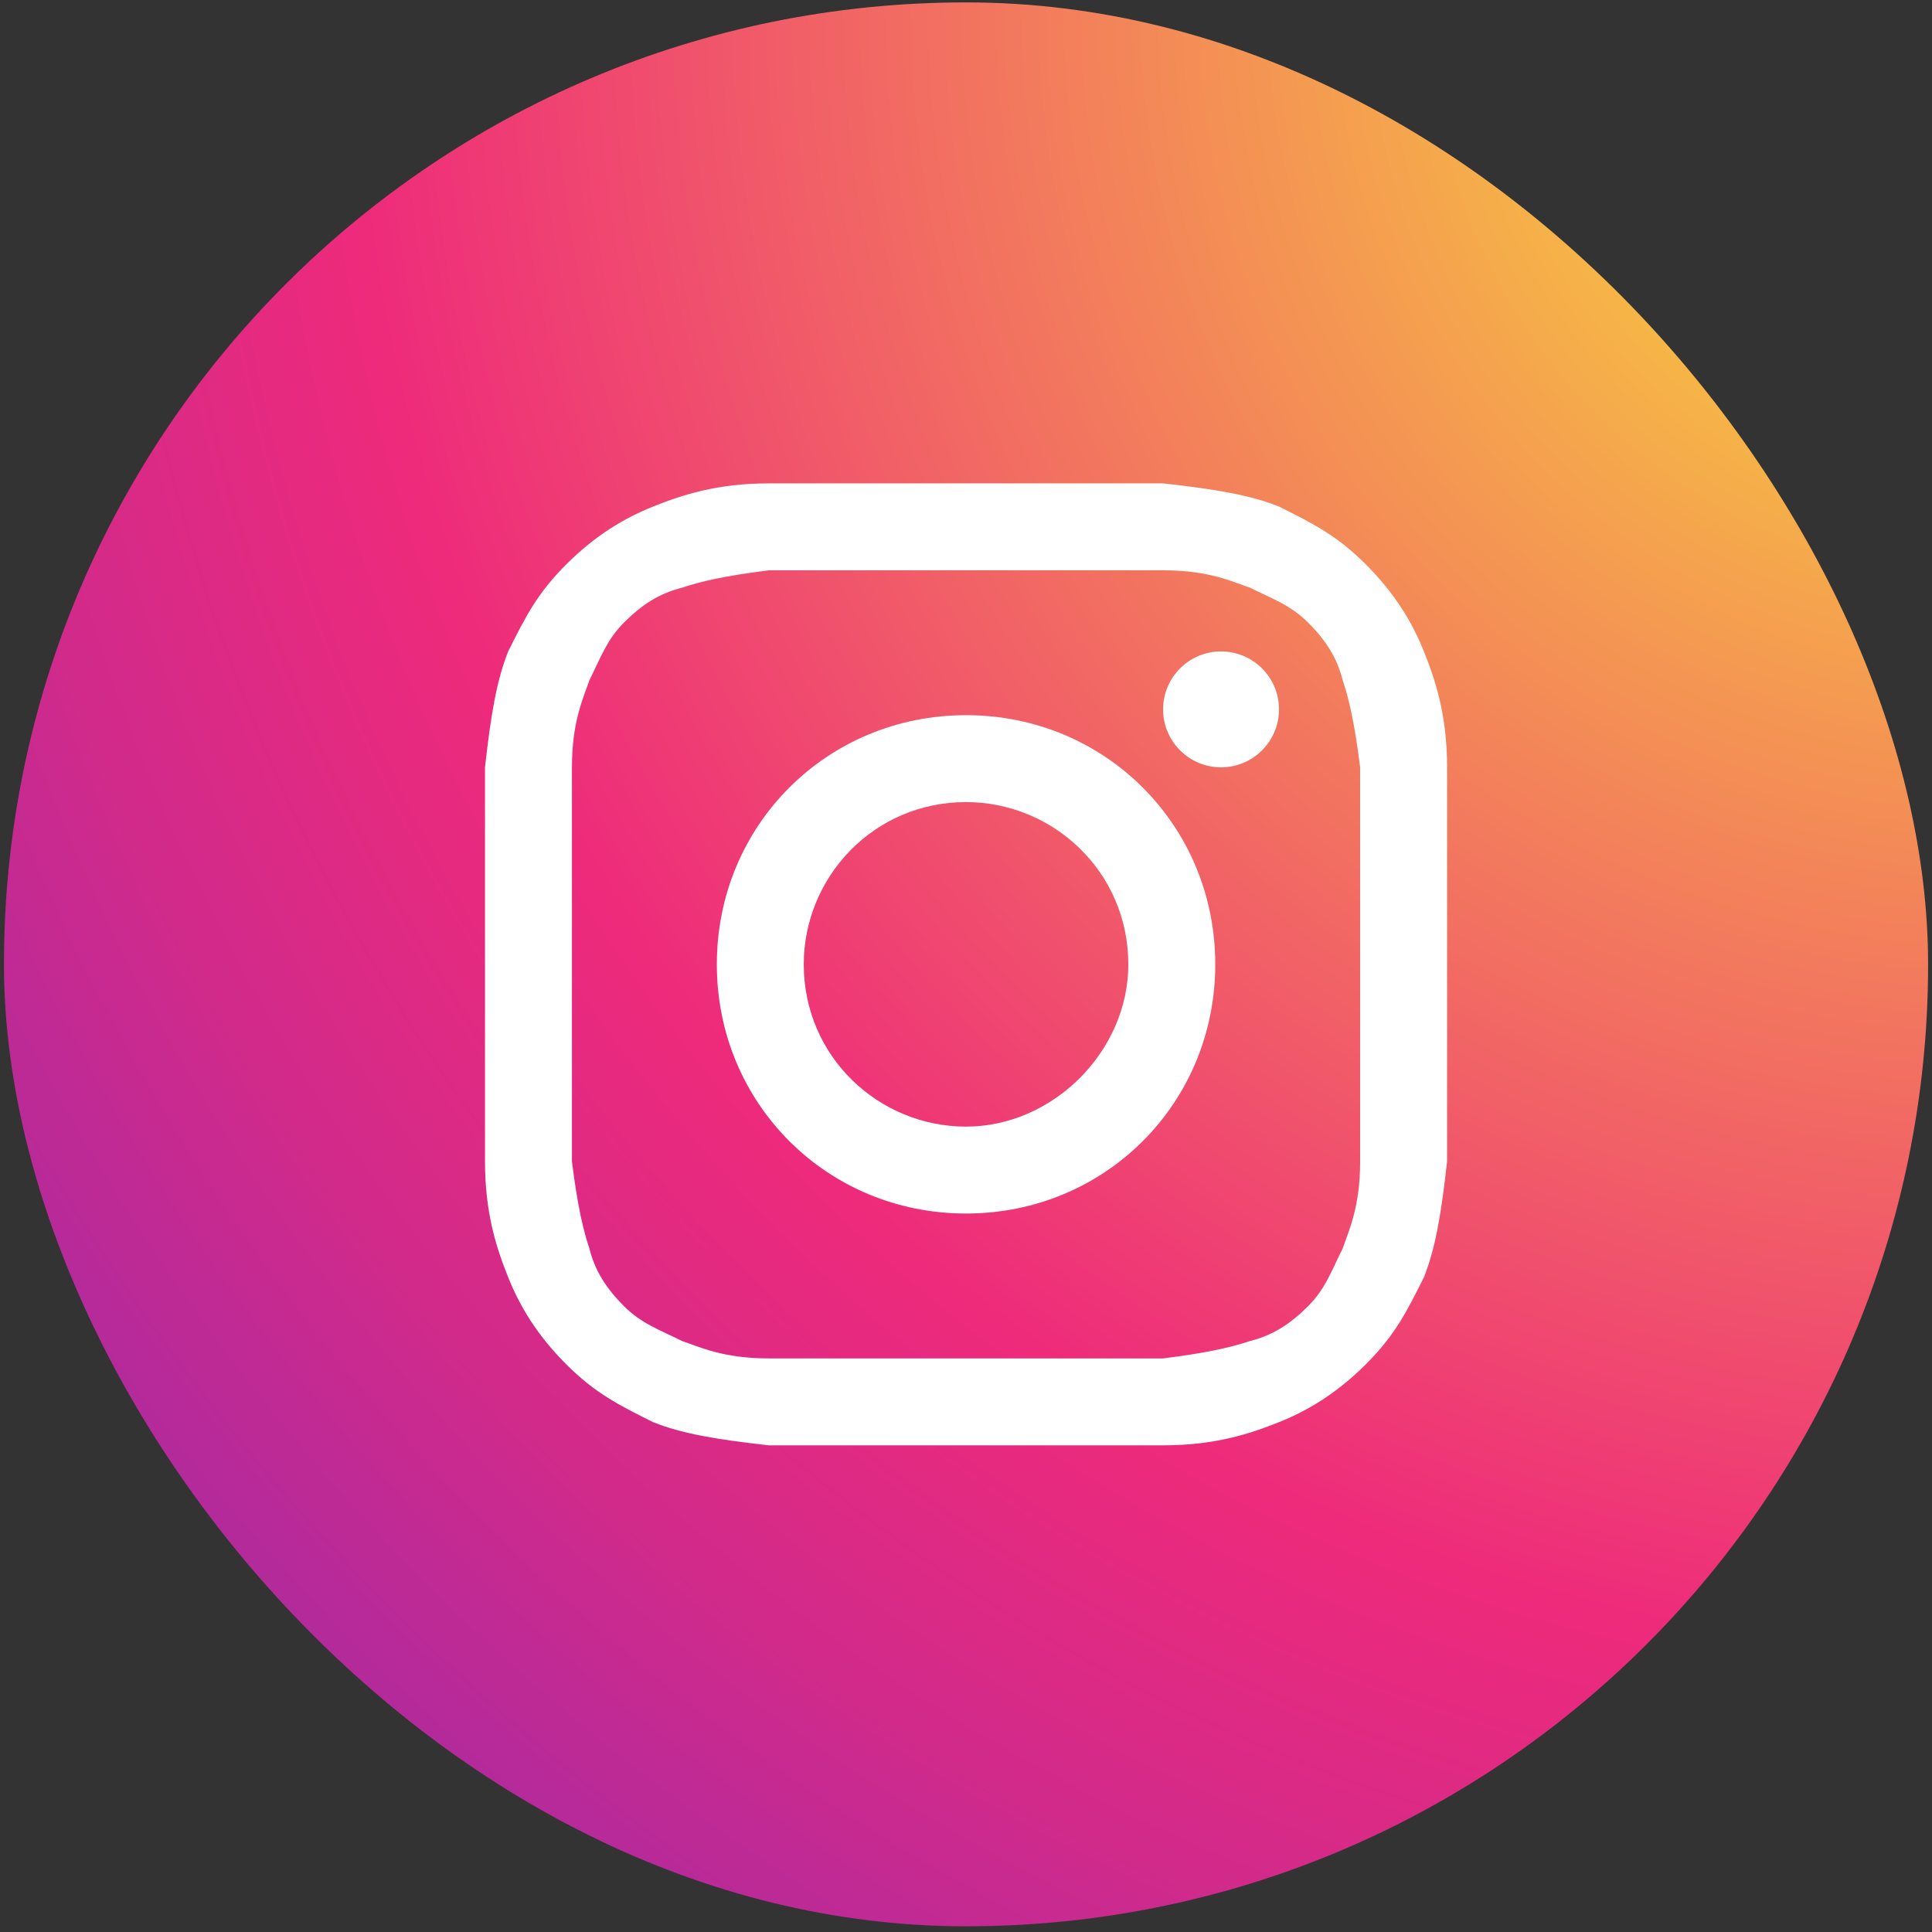 <?xml version="1.0" encoding="UTF-8"?> <svg xmlns="http://www.w3.org/2000/svg" width="129" height="129" viewBox="0 0 129 129" fill="none"><rect x="0" y="0" width="129" height="129" fill="#333333" stroke="none"/><rect x="0.264" y="0.16" width="128.476" height="128.459" rx="64.23" fill="url(#paint0_radial_103_229)"></rect><path d="M64.503 38.079C73.016 38.079 74.177 38.079 77.66 38.079C80.756 38.079 82.304 38.853 83.465 39.24C85.012 40.014 86.173 40.401 87.334 41.561C88.495 42.722 89.269 43.883 89.656 45.431C90.043 46.591 90.43 48.139 90.817 51.234C90.817 54.717 90.817 55.491 90.817 64.39C90.817 73.289 90.817 74.063 90.817 77.546C90.817 80.641 90.043 82.189 89.656 83.349C88.882 84.897 88.495 86.058 87.334 87.219C86.173 88.379 85.012 89.153 83.465 89.54C82.304 89.927 80.756 90.314 77.66 90.701C74.177 90.701 73.403 90.701 64.503 90.701C55.602 90.701 54.828 90.701 51.345 90.701C48.25 90.701 46.702 89.927 45.541 89.54C43.993 88.766 42.832 88.379 41.671 87.219C40.51 86.058 39.736 84.897 39.349 83.349C38.962 82.189 38.575 80.641 38.188 77.546C38.188 74.063 38.188 73.289 38.188 64.39C38.188 55.491 38.188 54.717 38.188 51.234C38.188 48.139 38.962 46.591 39.349 45.431C40.123 43.883 40.51 42.722 41.671 41.561C42.832 40.401 43.993 39.627 45.541 39.24C46.702 38.853 48.25 38.466 51.345 38.079C54.828 38.079 55.989 38.079 64.503 38.079ZM64.503 32.275C55.602 32.275 54.828 32.275 51.345 32.275C47.863 32.275 45.541 33.049 43.606 33.823C41.671 34.597 39.736 35.758 37.801 37.692C35.866 39.627 35.092 41.174 33.931 43.496C33.157 45.431 32.77 47.752 32.383 51.234C32.383 54.717 32.383 55.878 32.383 64.39C32.383 73.289 32.383 74.063 32.383 77.546C32.383 81.028 33.157 83.349 33.931 85.284C34.705 87.219 35.866 89.153 37.801 91.088C39.736 93.022 41.284 93.796 43.606 94.957C45.541 95.731 47.863 96.118 51.345 96.505C54.828 96.505 55.989 96.505 64.503 96.505C73.016 96.505 74.177 96.505 77.66 96.505C81.143 96.505 83.465 95.731 85.399 94.957C87.334 94.183 89.269 93.022 91.204 91.088C93.139 89.153 93.913 87.606 95.074 85.284C95.848 83.349 96.235 81.028 96.622 77.546C96.622 74.063 96.622 72.902 96.622 64.39C96.622 55.878 96.622 54.717 96.622 51.234C96.622 47.752 95.848 45.431 95.074 43.496C94.3 41.561 93.139 39.627 91.204 37.692C89.269 35.758 87.721 34.984 85.399 33.823C83.465 33.049 81.143 32.662 77.66 32.275C74.177 32.275 73.403 32.275 64.503 32.275Z" fill="white"></path><path d="M64.503 47.752C55.215 47.752 47.863 55.104 47.863 64.39C47.863 73.676 55.215 81.028 64.503 81.028C73.79 81.028 81.143 73.676 81.143 64.39C81.143 55.104 73.79 47.752 64.503 47.752ZM64.503 75.224C58.698 75.224 53.667 70.581 53.667 64.39C53.667 58.586 58.311 53.556 64.503 53.556C70.307 53.556 75.338 58.199 75.338 64.39C75.338 70.194 70.307 75.224 64.503 75.224Z" fill="white"></path><path d="M81.53 51.234C83.667 51.234 85.399 49.502 85.399 47.365C85.399 45.228 83.667 43.496 81.53 43.496C79.392 43.496 77.66 45.228 77.66 47.365C77.66 49.502 79.392 51.234 81.53 51.234Z" fill="white"></path><defs><radialGradient id="paint0_radial_103_229" cx="0" cy="0" r="1" gradientUnits="userSpaceOnUse" gradientTransform="translate(131.325 2.77) scale(296.69 296.651)"><stop stop-color="#F9ED32"></stop><stop offset="0.36" stop-color="#EE2A7B"></stop><stop offset="0.44" stop-color="#D22A8A"></stop><stop offset="0.6" stop-color="#8B2AB2"></stop><stop offset="0.83" stop-color="#1B2AF0"></stop><stop offset="0.88" stop-color="#002AFF"></stop></radialGradient></defs></svg> 